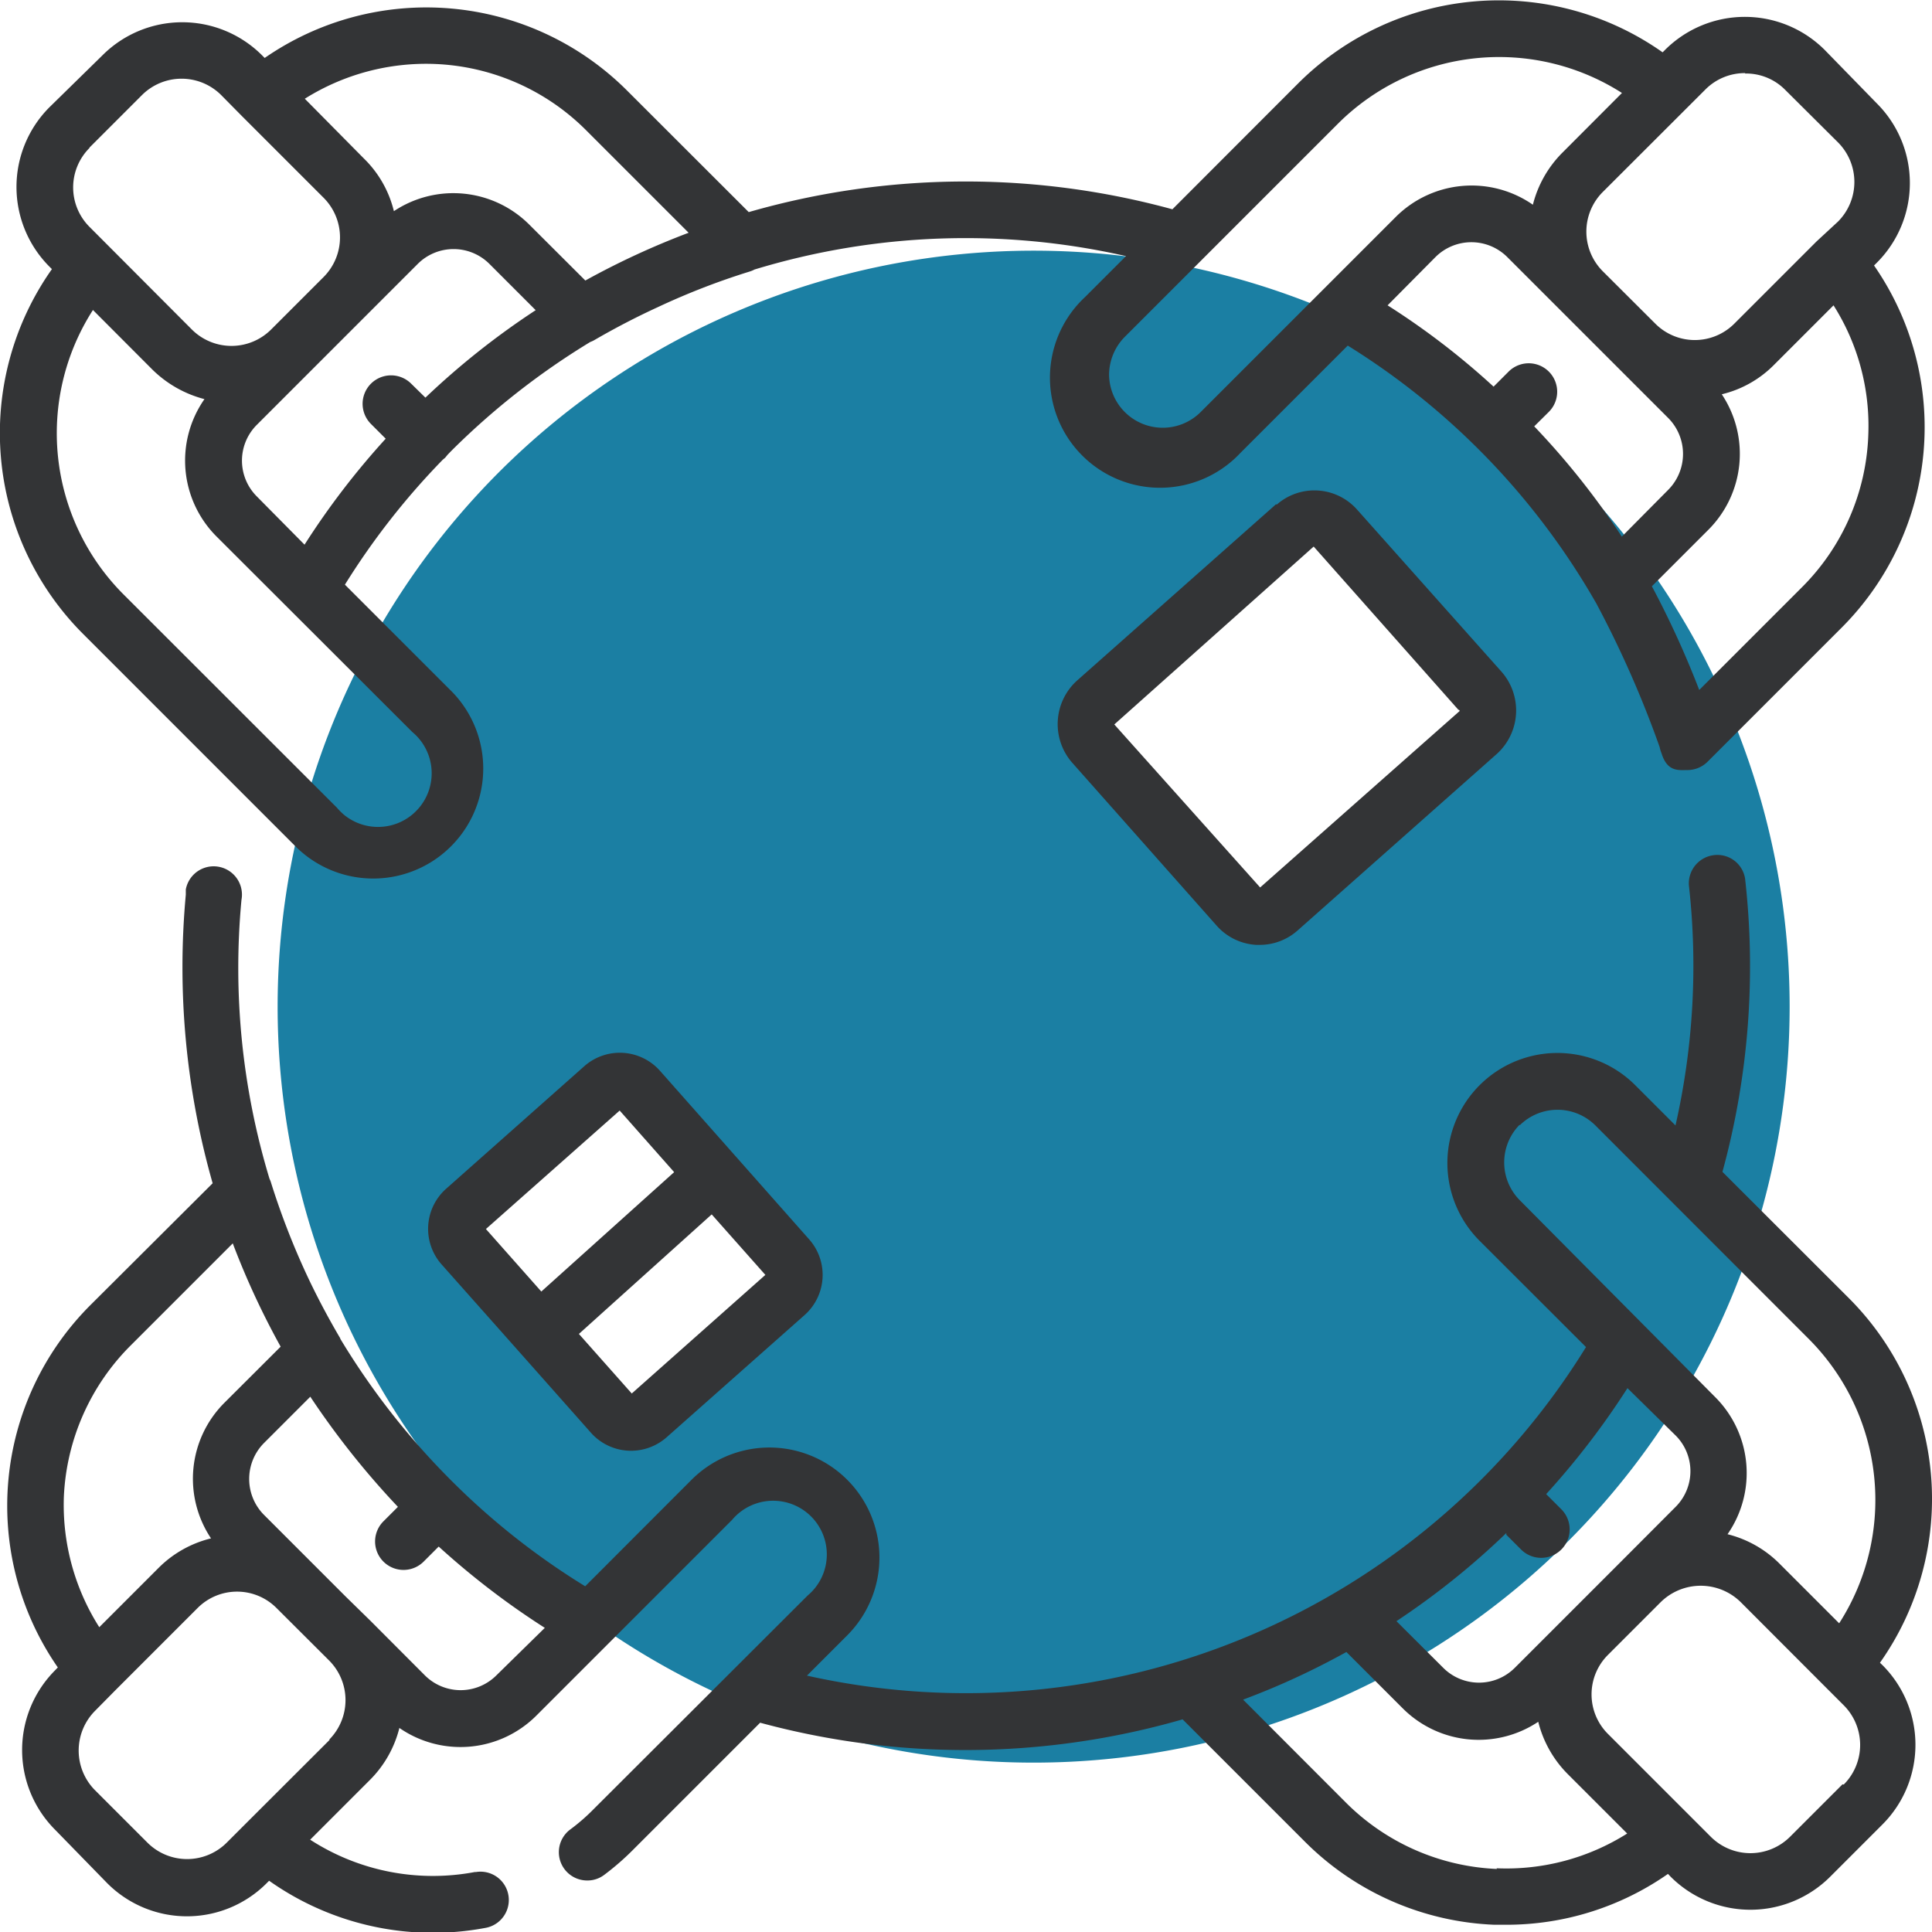 <svg xmlns="http://www.w3.org/2000/svg" viewBox="0 0 144.01 144.02"><defs><style>.cls-1{fill:#1b7fa3;}.cls-2{fill:#333436;}.cls-3{fill:none;}</style></defs><title>icon-milagres-comissoes</title><g id="Camada_2" data-name="Camada 2"><g id="Camada_1-2" data-name="Camada 1"><path class="cls-1" d="M116.89,35.19a56.35,56.35,0,1,0,0,79.69h0A56.34,56.34,0,0,0,116.89,35.19ZM57.17,95.8l-8.7,7.91a2.25,2.25,0,0,1-3.15-.15L35.17,92.39a2.24,2.24,0,0,1,.15-3.14h0L44,81.33a2.23,2.23,0,0,1,3.15.15L57.32,92.65a2.21,2.21,0,0,1-.13,3.13Zm52.6-42L95.12,67.15A2.24,2.24,0,0,1,92,67L81.82,55.83A2.24,2.24,0,0,1,82,52.69L96.63,39.37a2.23,2.23,0,0,1,3.14.14h0l10.15,11.17a2.23,2.23,0,0,1-.14,3.14h0Z"/><path class="cls-2" d="M140.13,123.94a21.16,21.16,0,0,0-2.32-27.18l-9.42-9.41a58.1,58.1,0,0,0,1.69-21.84,2.09,2.09,0,0,0-2.39-1.76h0A2.12,2.12,0,0,0,125.89,66a53.8,53.8,0,0,1-1,17.89l-3-3a8.2,8.2,0,0,0-11.6,11.6h0l7.93,7.92a54.31,54.31,0,0,1-58.07,24.49l3-3a8.2,8.2,0,0,0-11.6-11.6h0l-7.93,7.94a54.1,54.1,0,0,1-10-7.9A55.11,55.11,0,0,1,25.37,99.8a.31.31,0,0,0-.06-.13c-.89-1.52-1.71-3.07-2.43-4.61a56.25,56.25,0,0,1-2.67-6.88,1.66,1.66,0,0,0-.12-.31A54.19,54.19,0,0,1,18,67.07a2.11,2.11,0,1,0-4.15-.77l0,.24v.15a58.75,58.75,0,0,0,2,21.51L6.73,97.29a21.14,21.14,0,0,0-2.42,27l-.21.22a8.41,8.41,0,0,0,0,11.87h0l3.9,4a8.39,8.39,0,0,0,11.87,0h0l.19-.19a21.14,21.14,0,0,0,16.09,3.52,2.11,2.11,0,1,0-.67-4.17h-.09a16.84,16.84,0,0,1-12.27-2.41l4.44-4.44a8.34,8.34,0,0,0,2.21-3.89A8,8,0,0,0,40,127.86l5.46-5.46h0l9.1-9.1a4,4,0,0,1,6.14,5.13,3.94,3.94,0,0,1-.5.5l-5.63,5.62h0l-10.3,10.28a14.65,14.65,0,0,1-1.78,1.55,2.11,2.11,0,0,0,1.28,3.79,2.06,2.06,0,0,0,1.27-.42,19.52,19.52,0,0,0,2.22-1.94l9.4-9.4a58.47,58.47,0,0,0,31.49-.25l9.13,9.13a21.15,21.15,0,0,0,14.11,6.18h.86a21,21,0,0,0,12.08-3.79l.21.22a8.41,8.41,0,0,0,11.87,0l3.91-3.91a8.4,8.4,0,0,0,0-11.87h0ZM4.76,111.57a17,17,0,0,1,5-11.3l7.59-7.59a59,59,0,0,0,3.57,7.7l-4.19,4.18a8,8,0,0,0-1,10.11,8.3,8.3,0,0,0-3.91,2.2L7.4,121.29A17,17,0,0,1,4.76,111.57Zm19.82,18.11-6.14,6.13h0l-1.54,1.54a4.18,4.18,0,0,1-5.91,0l-3.91-3.91a4.2,4.2,0,0,1,0-5.91L8.59,126h0l6.15-6.15a4.15,4.15,0,0,1,5.86,0v0h0l3.74,3.73.19.19a4.18,4.18,0,0,1,0,5.91ZM37,124.88a3.77,3.77,0,0,1-5.33,0h0l-4.07-4.08h0L25.76,119l-2.09-2.09h0l-4-4a3.8,3.8,0,0,1,0-5.34l3.46-3.46a61.44,61.44,0,0,0,6.53,8.21l-1.08,1.08a2.12,2.12,0,0,0,3,3l1.12-1.12a58.79,58.79,0,0,0,7.91,6.06Zm76.28-41a4,4,0,0,1,5.63,0L134.82,99.8A17,17,0,0,1,137.09,121l-4.44-4.44a8.29,8.29,0,0,0-3.88-2.2,8,8,0,0,0-.92-10.22L113.28,89.46a4,4,0,0,1,0-5.63Zm-1,30.52,1.1,1.1a2.12,2.12,0,0,0,3-3h0l-1.13-1.13a58.7,58.7,0,0,0,6.06-7.9L124.9,107a3.76,3.76,0,0,1,0,5.32h0l-4.08,4.09h0l-3.91,3.91h0l-4,4a3.77,3.77,0,0,1-5.33,0h0l-3.49-3.48a57.65,57.65,0,0,0,8.19-6.57Zm-.71,24.91a16.92,16.92,0,0,1-11.3-5l-7.61-7.62c1.41-.53,2.81-1.11,4.17-1.75,1.18-.55,2.37-1.16,3.53-1.8l4.2,4.2a8,8,0,0,0,10.1,1,8.4,8.4,0,0,0,2.21,3.91l4.42,4.42a16.87,16.87,0,0,1-9.73,2.59ZM137.34,133l-3.91,3.91a4.18,4.18,0,0,1-5.91,0l-7.67-7.67a4.16,4.16,0,0,1,0-5.88h0l3.92-3.92a4.25,4.25,0,0,1,6,0h0l6.16,6.17h0l1.5,1.5a4.18,4.18,0,0,1,0,5.91Z"/><path class="cls-2" d="M22.12,63.18a8.2,8.2,0,0,0,11.59-11.6l-8-8A54.72,54.72,0,0,1,33,34.27l.18-.15.18-.22.25-.26A55.33,55.33,0,0,1,44,25.49a1.87,1.87,0,0,0,.32-.15Q46.63,24,49,22.91a53.19,53.19,0,0,1,6.88-2.67,1.94,1.94,0,0,0,.36-.15,54,54,0,0,1,27.69-1l-3.06,3.06a8.2,8.2,0,1,0,11.2,12q.21-.2.39-.39l8-8A54.3,54.3,0,0,1,119,45a78.29,78.29,0,0,1,4.71,10.69,2.44,2.44,0,0,0,.14.46h0c.43,1.4,1.27,1.25,1.93,1.25h0a2.13,2.13,0,0,0,1.49-.61l10-10a21.14,21.14,0,0,0,2.42-27l.21-.21a8.39,8.39,0,0,0,0-11.87h0l-3.9-4a8.42,8.42,0,0,0-11.88,0l-.19.19A21.17,21.17,0,0,0,96.76,6.22L87.39,15.6a58.4,58.4,0,0,0-31.58.21L46.73,6.74a21.16,21.16,0,0,0-27-2.42l-.21-.21a8.41,8.41,0,0,0-11.87,0L3.68,8a8.41,8.41,0,0,0,0,11.87h0l.19.19A21.18,21.18,0,0,0,6.2,47.26Zm94.25-40,.09.09,7.89,7.89a3.8,3.8,0,0,1,0,5.35h0L120.89,40a57.49,57.49,0,0,0-6.53-8.22l1.09-1.08a2.12,2.12,0,0,0-3-3h0l-1.12,1.12a55.93,55.93,0,0,0-7.9-6.06L107,19.16a3.79,3.79,0,0,1,5.35,0h0Zm22.89,9.3a16.86,16.86,0,0,1-4.95,11.3l-7.65,7.65a70,70,0,0,0-3.53-7.73l4.21-4.21a8,8,0,0,0,1-10.1,8.14,8.14,0,0,0,3.91-2.21l4.42-4.42a16.78,16.78,0,0,1,2.59,9.7Zm-9.19-27a4.1,4.1,0,0,1,3,1.22L137,10.61a4.18,4.18,0,0,1,0,5.91L135.4,18h0l-6.13,6.13a4.16,4.16,0,0,1-5.88,0h0l-3.92-3.91a4.18,4.18,0,0,1,0-5.91l7.68-7.67a4.14,4.14,0,0,1,2.94-1.19ZM99.75,9.2A17,17,0,0,1,120.9,6.93l-4.44,4.45a8.38,8.38,0,0,0-2.2,3.88,8,8,0,0,0-10.22.91L89.46,30.75a4,4,0,0,1-6.79-2.82,4.05,4.05,0,0,1,1.16-2.81ZM19.14,37a3.77,3.77,0,0,1,0-5.33h0l12-12a3.78,3.78,0,0,1,5.34,0l3.45,3.45a58,58,0,0,0-8.22,6.52L30.65,28.6a2.12,2.12,0,0,0-3,3h0l1.1,1.1a58,58,0,0,0-6.05,7.9ZM32.45,4.77a16.88,16.88,0,0,1,11.3,5l7.58,7.58a59,59,0,0,0-7.7,3.56l-4.18-4.17a8,8,0,0,0-10.09-1,8.16,8.16,0,0,0-2.22-3.91L22.72,7.36A17,17,0,0,1,32.45,4.77ZM6.67,11l3.91-3.91a4.18,4.18,0,0,1,5.91,0L18,8.62h0l6.12,6.12a4.18,4.18,0,0,1,0,5.91l-3.91,3.91a4.18,4.18,0,0,1-5.91,0L6.67,16.91a4.16,4.16,0,0,1,0-5.88h0Zm.25,12.1,4.44,4.45a8.61,8.61,0,0,0,3.88,2.2A8,8,0,0,0,16.15,40L30.73,54.56a4,4,0,0,1-5.08,6.18,4.76,4.76,0,0,1-.55-.55L9.18,44.28A17,17,0,0,1,6.92,23.12Z"/><path class="cls-2" d="M43.58,79.45,33.23,88.63a4,4,0,0,0-.34,5.59l5.71,6.43h0l5.47,6.17a4,4,0,0,0,5.59.34L60,98a4,4,0,0,0,.34-5.59L49.17,79.79A4,4,0,0,0,43.58,79.45Zm2.61,3.33,4.06,4.59-9.9,8.9-4.13-4.66Zm.9,21.09-3.94-4.44,9.9-8.91,4,4.51Z"/><path class="cls-2" d="M95.12,37.58,80.27,50.74a4.37,4.37,0,0,0-.36,6.1L90.69,69a4.27,4.27,0,0,0,2.94,1.43h.26a4.24,4.24,0,0,0,2.84-1.08l14.85-13.16a4.37,4.37,0,0,0,.36-6.1l-10.78-12.1a4.25,4.25,0,0,0-6-.37ZM108.8,53h0L93.93,66.15h0L83.06,54h0L97.92,40.74h0L108.7,52.9S108.81,52.92,108.8,53Z"/><rect class="cls-3" y="0.02" width="144" height="144"/></g></g></svg>